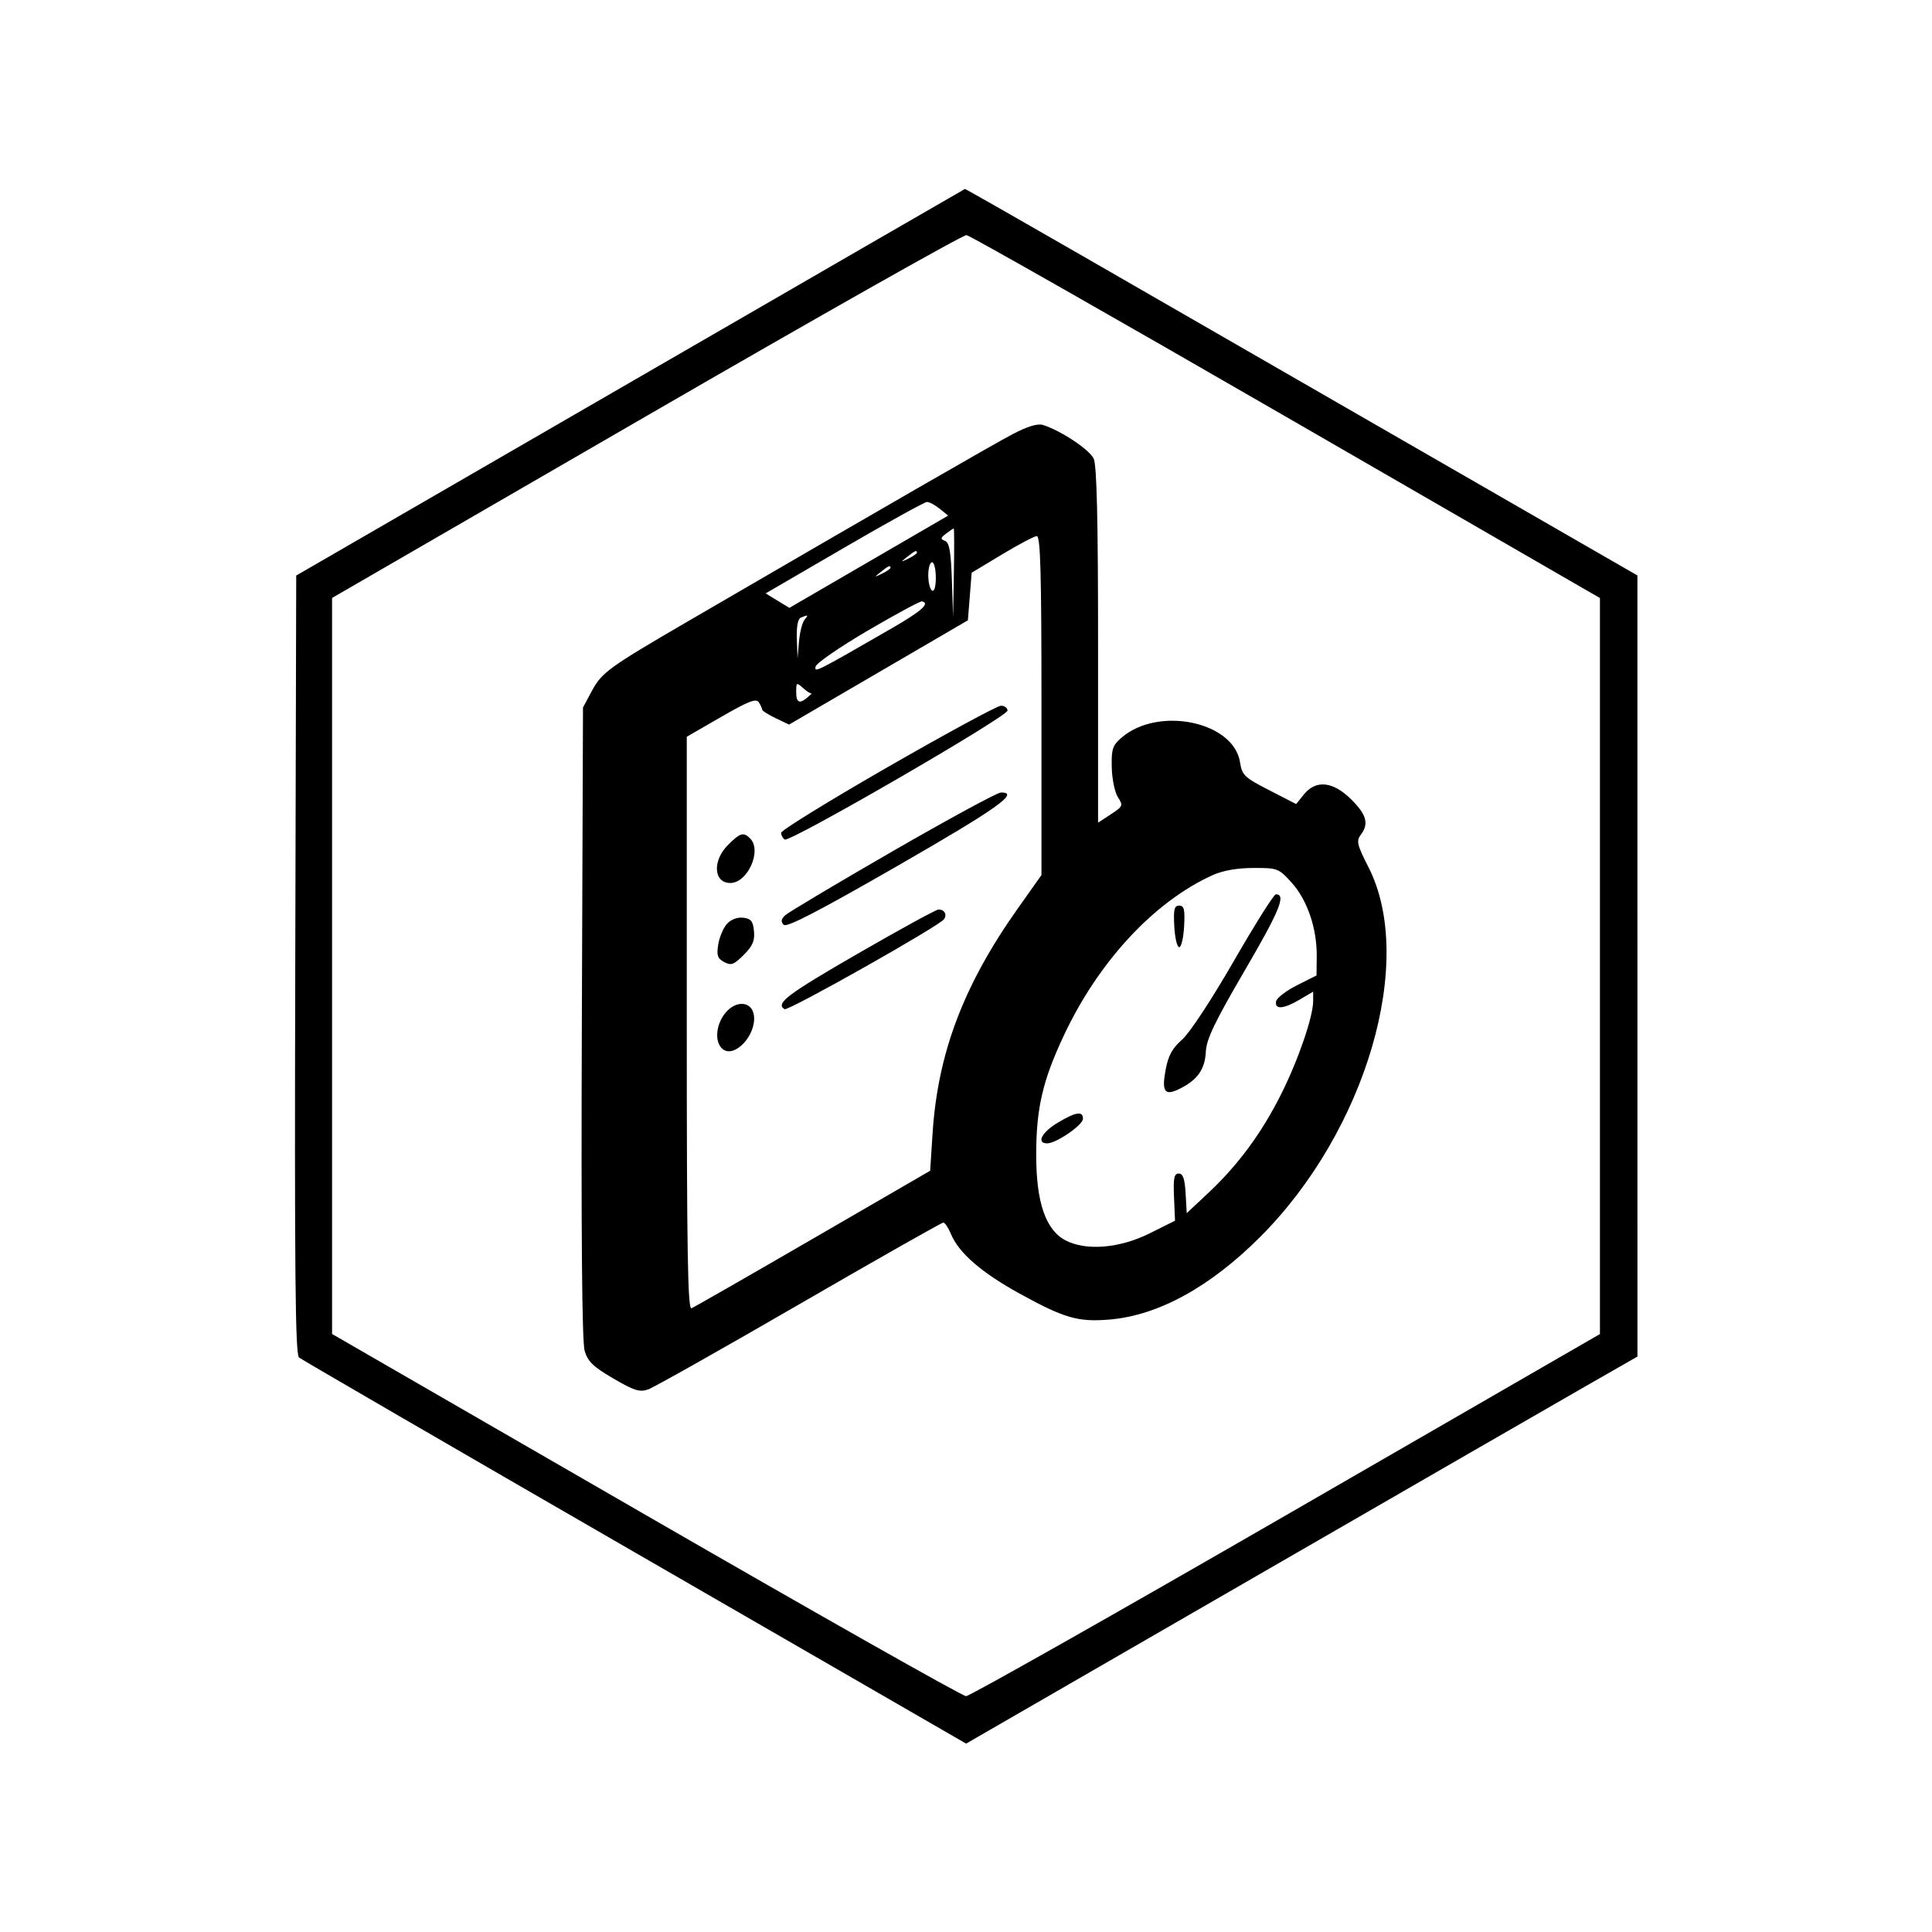 <svg xmlns="http://www.w3.org/2000/svg" width="512" height="512" viewBox="0 0 512 512" version="1.1">
	<path d="M 167 101.341 L 78.500 152.527 78.245 255.637 C 78.043 337.373, 78.251 358.956, 79.245 359.754 C 79.935 360.308, 119.995 383.557, 168.267 411.418 L 256.033 462.075 331.767 418.355 C 373.420 394.309, 413.450 371.230, 420.721 367.068 L 433.943 359.500 433.936 256 L 433.930 152.500 375.753 119 C 343.756 100.575, 303.708 77.513, 286.756 67.750 C 269.805 57.987, 255.838 50.035, 255.718 50.077 C 255.598 50.120, 215.675 73.188, 167 101.341 M 171.250 110.290 L 88 158.467 88 255.992 L 88 353.517 171.150 401.508 C 216.883 427.904, 255.071 449.500, 256.013 449.500 C 256.955 449.500, 295.137 427.909, 340.863 401.519 L 424 353.538 424 256.011 L 424 158.483 340.887 110.492 C 295.175 84.096, 257.037 62.413, 256.137 62.307 C 255.237 62.201, 217.037 83.793, 171.250 110.290 M 268.393 115.038 C 263.199 117.754, 233.635 134.795, 182.500 164.546 C 161.234 176.919, 159.464 178.204, 156.790 183.212 L 154.500 187.500 154.196 271 C 153.991 327.178, 154.234 355.645, 154.939 358 C 155.786 360.830, 157.245 362.233, 162.555 365.326 C 168.107 368.560, 169.540 369.005, 171.812 368.197 C 173.290 367.671, 191.309 357.512, 211.853 345.621 C 232.396 333.729, 249.554 324, 249.981 324 C 250.408 324, 251.318 325.353, 252.003 327.008 C 254.084 332.031, 260.068 337.229, 270.191 342.806 C 282.023 349.325, 285.702 350.390, 294.001 349.699 C 306.932 348.623, 320.706 341.069, 333.990 327.767 C 362.068 299.653, 375.268 254.524, 362.647 229.789 C 359.666 223.945, 359.399 222.846, 360.580 221.289 C 362.822 218.333, 362.203 215.967, 358.118 211.882 C 353.298 207.062, 348.717 206.575, 345.538 210.543 L 343.500 213.085 336.357 209.414 C 329.754 206.021, 329.169 205.458, 328.610 201.963 C 326.892 191.217, 306.974 187.089, 297.252 195.463 C 294.822 197.556, 294.515 198.485, 294.630 203.409 C 294.701 206.477, 295.436 210.017, 296.265 211.282 C 297.695 213.465, 297.601 213.691, 294.385 215.799 L 291 218.018 291 171.056 C 291 137.617, 290.667 123.363, 289.842 121.554 C 288.759 119.176, 281.130 114.107, 276.393 112.618 C 274.992 112.178, 272.313 112.988, 268.393 115.038 M 223.698 145.158 L 202.897 157.259 206.046 159.174 L 209.195 161.089 230.234 148.864 L 251.272 136.639 249.025 134.820 C 247.790 133.819, 246.266 133.013, 245.639 133.028 C 245.013 133.044, 235.139 138.502, 223.698 145.158 M 250.721 141.414 C 249.212 142.558, 249.168 142.851, 250.434 143.336 C 251.584 143.777, 252.002 146.158, 252.254 153.705 L 252.581 163.500 252.791 151.750 C 252.906 145.287, 252.887 140.014, 252.750 140.032 C 252.613 140.049, 251.699 140.671, 250.721 141.414 M 265.500 146.960 L 257.500 151.778 257 158.082 L 256.500 164.386 232.805 178.203 L 209.110 192.020 205.555 190.325 C 203.600 189.392, 201.993 188.375, 201.985 188.065 C 201.976 187.754, 201.575 186.878, 201.094 186.117 C 200.396 185.016, 198.361 185.806, 191.109 189.992 L 182 195.249 182 271.231 C 182 331.622, 182.257 347.110, 183.250 346.706 C 183.938 346.427, 198.450 338.113, 215.500 328.230 L 246.500 310.263 247.139 300.381 C 248.513 279.109, 255.343 261.076, 269.717 240.769 L 276 231.892 276 186.946 C 276 151.618, 275.733 142.015, 274.750 142.070 C 274.063 142.109, 269.900 144.309, 265.500 146.960 M 240.441 147.555 C 238.577 149.049, 238.589 149.067, 240.750 148.020 C 241.988 147.420, 243 146.720, 243 146.465 C 243 145.700, 242.481 145.921, 240.441 147.555 M 246 152.441 C 246 154.334, 246.450 156.160, 247 156.500 C 247.604 156.873, 248 155.510, 248 153.059 C 248 150.827, 247.550 149, 247 149 C 246.450 149, 246 150.548, 246 152.441 M 233.441 151.555 C 231.577 153.049, 231.589 153.067, 233.750 152.020 C 234.988 151.420, 236 150.720, 236 150.465 C 236 149.700, 235.481 149.921, 233.441 151.555 M 230 167.097 C 222.575 171.446, 216.343 175.736, 216.152 176.632 C 215.788 178.332, 215.975 178.238, 236.257 166.548 C 244.223 161.956, 246.578 159.861, 244.325 159.370 C 243.871 159.271, 237.425 162.748, 230 167.097 M 212.250 163.662 C 211.442 163.988, 211.062 165.994, 211.175 169.333 L 211.349 174.500 211.743 170.020 C 211.960 167.555, 212.612 164.968, 213.191 164.270 C 214.310 162.922, 214.224 162.866, 212.250 163.662 M 211 183.345 C 211 186.263, 211.856 186.655, 214.071 184.750 C 214.870 184.063, 215.330 183.613, 215.093 183.752 C 214.856 183.891, 213.838 183.259, 212.831 182.347 C 211.100 180.780, 211 180.835, 211 183.345 M 235.270 203.277 C 219.743 212.200, 207.031 220.036, 207.020 220.691 C 207.009 221.346, 207.435 222.151, 207.966 222.479 C 209.313 223.311, 267 189.922, 267 188.310 C 267 187.590, 266.212 187.012, 265.250 187.027 C 264.288 187.042, 250.796 194.354, 235.270 203.277 M 236.500 225.621 C 221.650 234.186, 208.844 241.821, 208.043 242.589 C 206.987 243.601, 206.887 244.287, 207.681 245.081 C 208.474 245.874, 216.797 241.566, 237.888 229.445 C 264.279 214.278, 270.373 209.952, 265.250 210.025 C 264.288 210.038, 251.350 217.057, 236.500 225.621 M 192.923 223.923 C 188.741 228.105, 189.099 234, 193.534 234 C 198.144 234, 201.988 225.388, 198.800 222.200 C 197.033 220.433, 196.157 220.690, 192.923 223.923 M 321.300 231.951 C 305.785 238.994, 291.092 254.856, 281.886 274.502 C 276.301 286.420, 274.615 293.712, 274.604 306 C 274.592 318.621, 277.108 325.959, 282.394 328.720 C 287.810 331.549, 296.726 330.810, 304.618 326.876 L 311.391 323.500 311.125 317.250 C 310.910 312.210, 311.153 311, 312.377 311 C 313.504 311, 313.973 312.354, 314.198 316.250 L 314.500 321.500 320.334 316.026 C 328.132 308.708, 334.329 300.292, 339.498 290 C 344.025 280.986, 348 269.436, 348 265.296 L 348 262.802 344.443 264.901 C 340.163 267.427, 337.733 267.607, 338.177 265.367 C 338.355 264.469, 340.839 262.557, 343.697 261.117 L 348.894 258.500 348.947 253.432 C 349.024 246.086, 346.448 238.502, 342.327 233.940 C 338.858 230.101, 338.598 230.001, 332.134 230.022 C 327.784 230.036, 324.054 230.700, 321.300 231.951 M 326.935 254.750 C 321.051 264.964, 315.250 273.778, 313.271 275.509 C 310.673 277.783, 309.606 279.725, 308.910 283.453 C 307.802 289.385, 308.643 290.524, 312.654 288.523 C 317.358 286.176, 319.323 283.387, 319.555 278.731 C 319.722 275.385, 321.892 270.858, 329.929 257.092 C 339.151 241.298, 340.901 237, 338.111 237 C 337.588 237, 332.559 244.988, 326.935 254.750 M 311.200 245.512 C 311.365 248.543, 311.950 251.023, 312.500 251.023 C 313.050 251.023, 313.635 248.543, 313.800 245.512 C 314.045 241.001, 313.809 240, 312.500 240 C 311.191 240, 310.955 241.001, 311.200 245.512 M 227.250 252.771 C 208.548 263.568, 205.446 265.921, 207.909 267.444 C 208.842 268.020, 248.954 245.392, 250.184 243.595 C 251.045 242.338, 250.256 240.987, 248.691 241.040 C 248.036 241.062, 238.387 246.341, 227.250 252.771 M 192.655 244.829 C 191.698 245.886, 190.657 248.339, 190.342 250.279 C 189.869 253.194, 190.141 254.005, 191.912 254.953 C 193.758 255.941, 194.475 255.679, 197.091 253.062 C 199.459 250.694, 200.059 249.306, 199.814 246.763 C 199.559 244.110, 199.023 243.444, 196.948 243.203 C 195.401 243.022, 193.710 243.663, 192.655 244.829 M 192.116 268.580 C 189.651 271.713, 189.354 276.219, 191.495 277.996 C 194.591 280.565, 200.413 274.409, 199.812 269.201 C 199.359 265.280, 194.989 264.927, 192.116 268.580 M 280.250 297.566 C 276.045 300.086, 274.581 303, 277.520 303 C 279.916 303, 287 298.134, 287 296.487 C 287 294.354, 285.103 294.657, 280.250 297.566" stroke="none" fill="black" fill-rule="evenodd"/>
</svg>